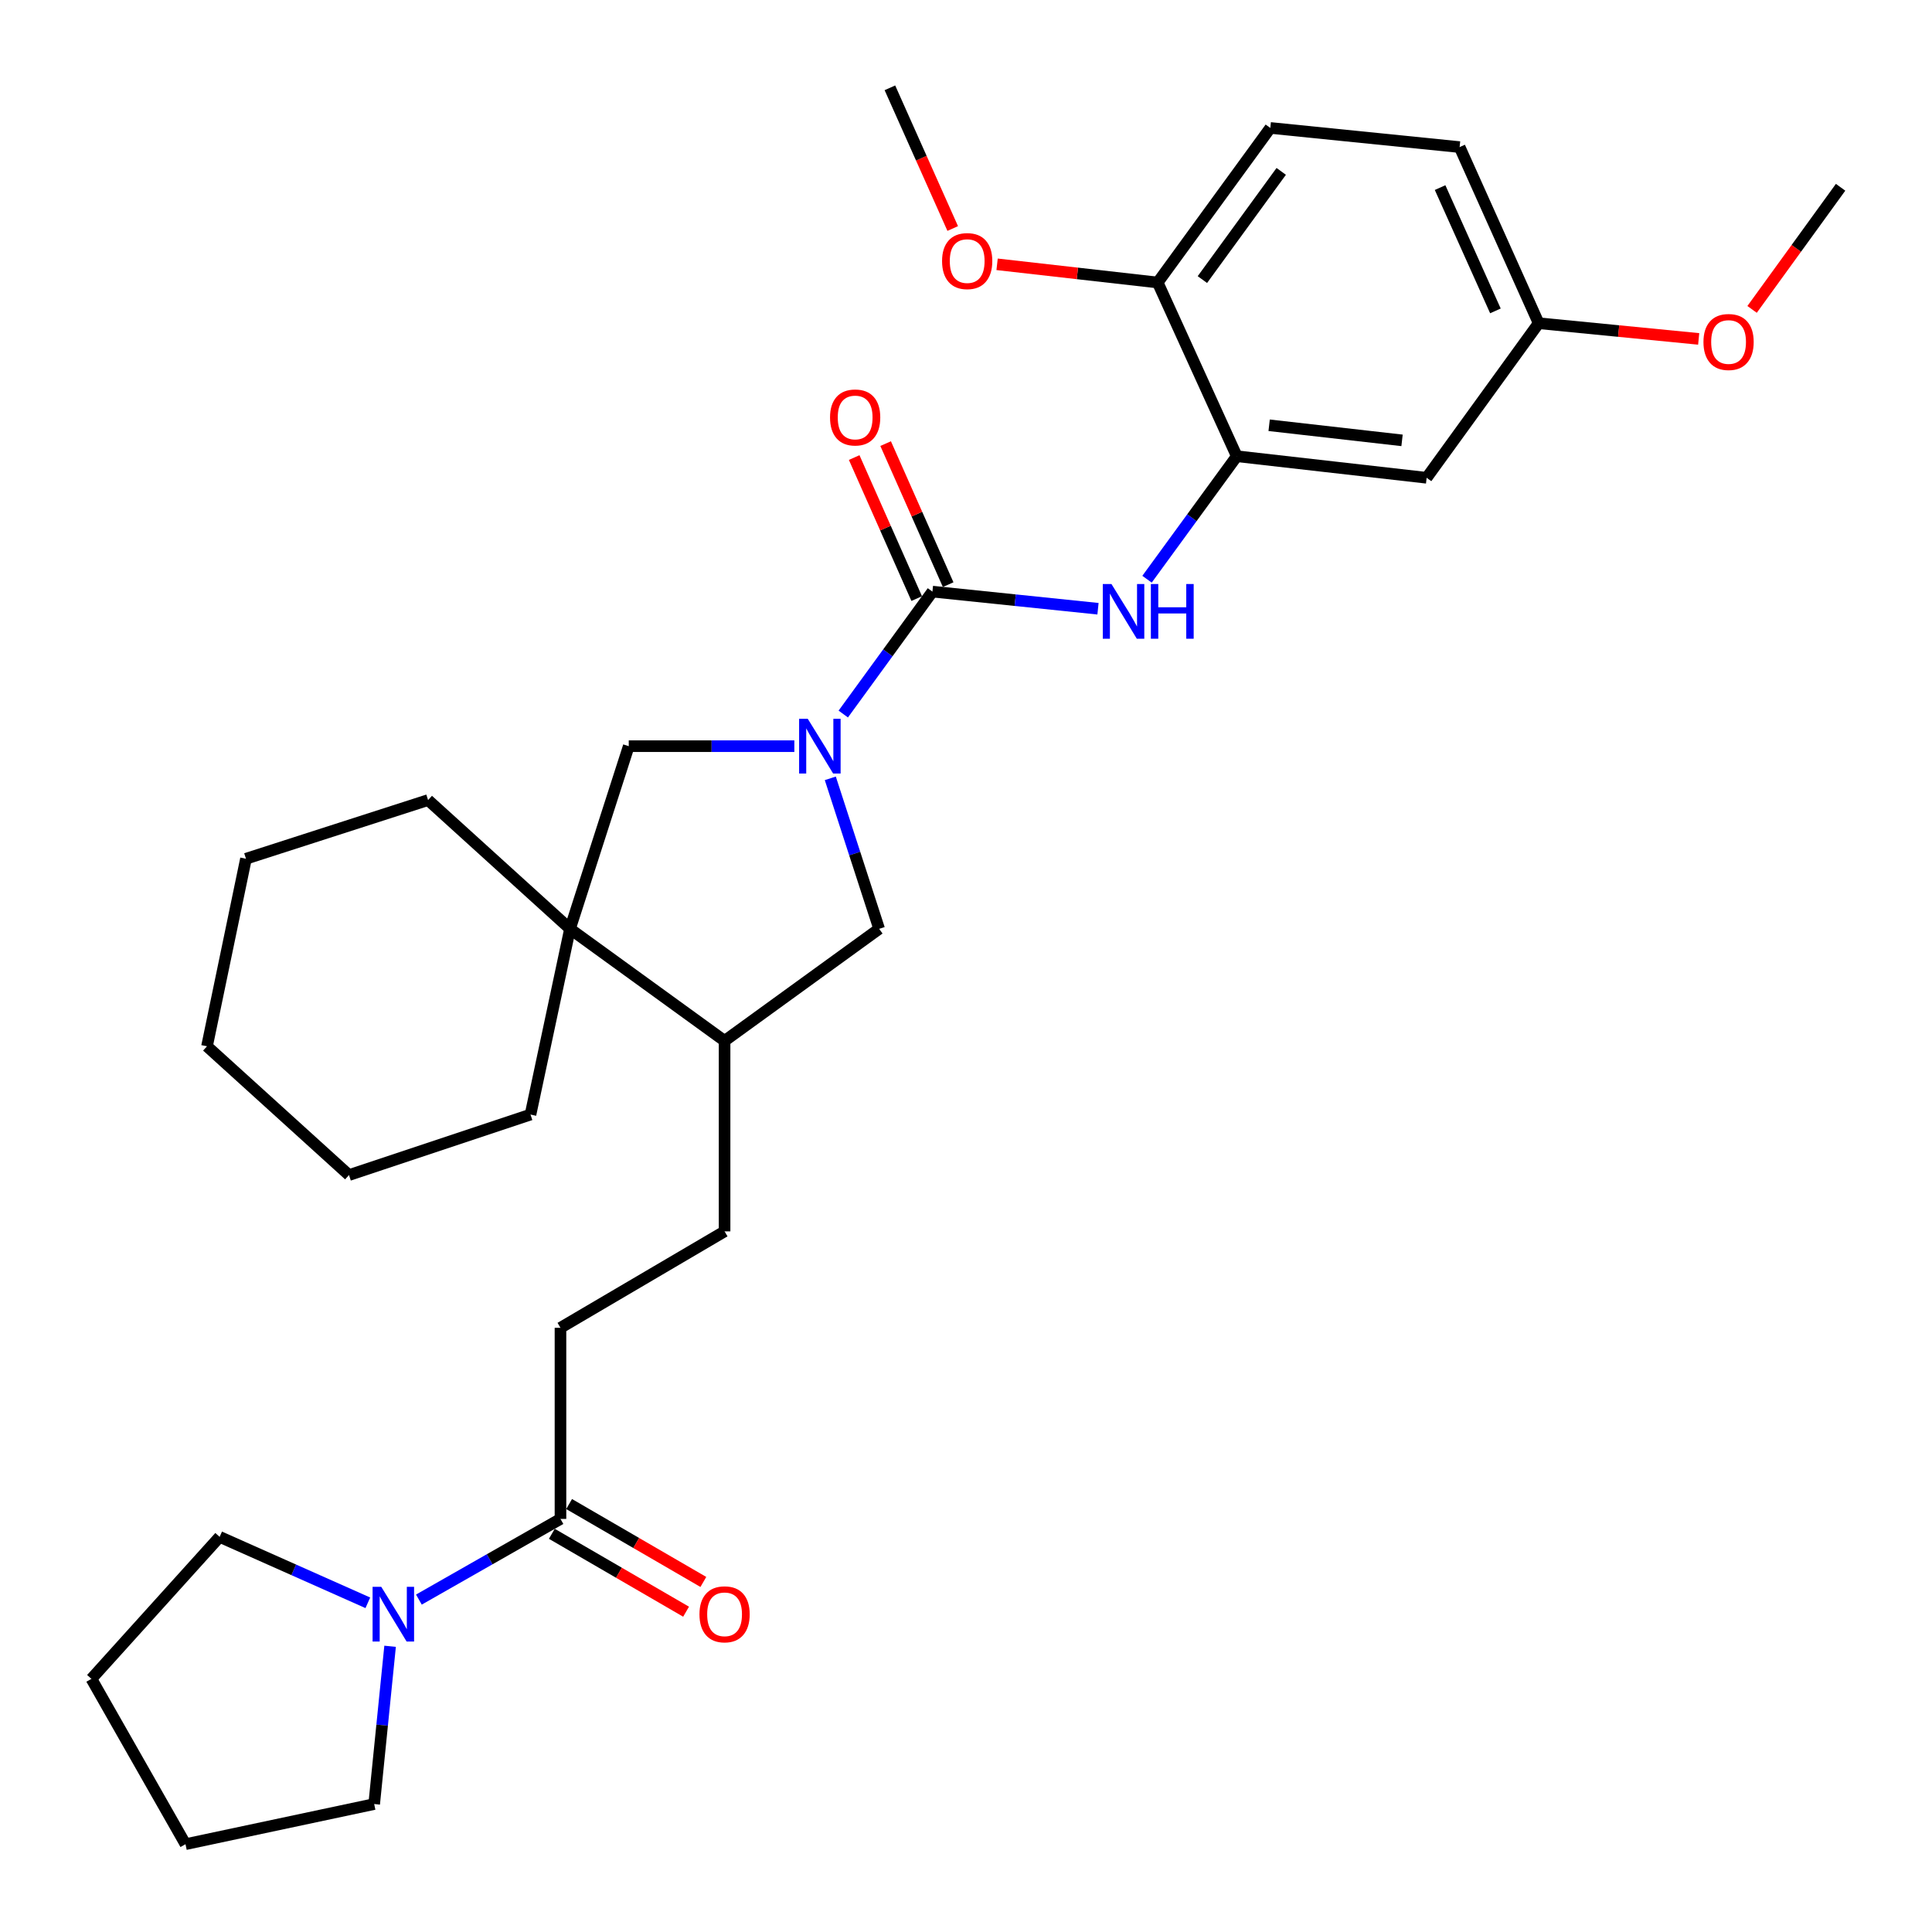 <?xml version='1.0' encoding='iso-8859-1'?>
<svg version='1.1' baseProfile='full'
              xmlns='http://www.w3.org/2000/svg'
                      xmlns:rdkit='http://www.rdkit.org/xml'
                      xmlns:xlink='http://www.w3.org/1999/xlink'
                  xml:space='preserve'
width='1000px' height='1000px' viewBox='0 0 1000 1000'>
<!-- END OF HEADER -->
<rect style='opacity:1.0;fill:#FFFFFF;stroke:none' width='1000' height='1000' x='0' y='0'> </rect>
<path class='bond-0' d='M 436.476,369.586 L 459.551,337.902' style='fill:none;fill-rule:evenodd;stroke:#0000FF;stroke-width:6px;stroke-linecap:butt;stroke-linejoin:miter;stroke-opacity:1' />
<path class='bond-0' d='M 459.551,337.902 L 482.626,306.218' style='fill:none;fill-rule:evenodd;stroke:#000000;stroke-width:6px;stroke-linecap:butt;stroke-linejoin:miter;stroke-opacity:1' />
<path class='bond-6' d='M 411.148,386.22 L 368.295,386.22' style='fill:none;fill-rule:evenodd;stroke:#0000FF;stroke-width:6px;stroke-linecap:butt;stroke-linejoin:miter;stroke-opacity:1' />
<path class='bond-6' d='M 368.295,386.22 L 325.442,386.22' style='fill:none;fill-rule:evenodd;stroke:#000000;stroke-width:6px;stroke-linecap:butt;stroke-linejoin:miter;stroke-opacity:1' />
<path class='bond-7' d='M 429.763,402.865 L 442.402,441.816' style='fill:none;fill-rule:evenodd;stroke:#0000FF;stroke-width:6px;stroke-linecap:butt;stroke-linejoin:miter;stroke-opacity:1' />
<path class='bond-7' d='M 442.402,441.816 L 455.042,480.766' style='fill:none;fill-rule:evenodd;stroke:#000000;stroke-width:6px;stroke-linecap:butt;stroke-linejoin:miter;stroke-opacity:1' />
<path class='bond-1' d='M 482.626,306.218 L 525.473,310.649' style='fill:none;fill-rule:evenodd;stroke:#000000;stroke-width:6px;stroke-linecap:butt;stroke-linejoin:miter;stroke-opacity:1' />
<path class='bond-1' d='M 525.473,310.649 L 568.319,315.081' style='fill:none;fill-rule:evenodd;stroke:#0000FF;stroke-width:6px;stroke-linecap:butt;stroke-linejoin:miter;stroke-opacity:1' />
<path class='bond-10' d='M 490.767,302.609 L 474.585,266.111' style='fill:none;fill-rule:evenodd;stroke:#000000;stroke-width:6px;stroke-linecap:butt;stroke-linejoin:miter;stroke-opacity:1' />
<path class='bond-10' d='M 474.585,266.111 L 458.404,229.614' style='fill:none;fill-rule:evenodd;stroke:#FF0000;stroke-width:6px;stroke-linecap:butt;stroke-linejoin:miter;stroke-opacity:1' />
<path class='bond-10' d='M 474.486,309.827 L 458.304,273.33' style='fill:none;fill-rule:evenodd;stroke:#000000;stroke-width:6px;stroke-linecap:butt;stroke-linejoin:miter;stroke-opacity:1' />
<path class='bond-10' d='M 458.304,273.33 L 442.123,236.832' style='fill:none;fill-rule:evenodd;stroke:#FF0000;stroke-width:6px;stroke-linecap:butt;stroke-linejoin:miter;stroke-opacity:1' />
<path class='bond-2' d='M 593.694,299.803 L 616.925,267.971' style='fill:none;fill-rule:evenodd;stroke:#0000FF;stroke-width:6px;stroke-linecap:butt;stroke-linejoin:miter;stroke-opacity:1' />
<path class='bond-2' d='M 616.925,267.971 L 640.157,236.14' style='fill:none;fill-rule:evenodd;stroke:#000000;stroke-width:6px;stroke-linecap:butt;stroke-linejoin:miter;stroke-opacity:1' />
<path class='bond-9' d='M 640.157,236.14 L 738.423,247.3' style='fill:none;fill-rule:evenodd;stroke:#000000;stroke-width:6px;stroke-linecap:butt;stroke-linejoin:miter;stroke-opacity:1' />
<path class='bond-9' d='M 656.907,220.118 L 725.693,227.931' style='fill:none;fill-rule:evenodd;stroke:#000000;stroke-width:6px;stroke-linecap:butt;stroke-linejoin:miter;stroke-opacity:1' />
<path class='bond-11' d='M 640.157,236.14 L 599.216,146.224' style='fill:none;fill-rule:evenodd;stroke:#000000;stroke-width:6px;stroke-linecap:butt;stroke-linejoin:miter;stroke-opacity:1' />
<path class='bond-3' d='M 295.038,480.766 L 325.442,386.22' style='fill:none;fill-rule:evenodd;stroke:#000000;stroke-width:6px;stroke-linecap:butt;stroke-linejoin:miter;stroke-opacity:1' />
<path class='bond-21' d='M 295.038,480.766 L 274.587,576.905' style='fill:none;fill-rule:evenodd;stroke:#000000;stroke-width:6px;stroke-linecap:butt;stroke-linejoin:miter;stroke-opacity:1' />
<path class='bond-22' d='M 295.038,480.766 L 221.576,414.121' style='fill:none;fill-rule:evenodd;stroke:#000000;stroke-width:6px;stroke-linecap:butt;stroke-linejoin:miter;stroke-opacity:1' />
<path class='bond-31' d='M 295.038,480.766 L 375.04,538.754' style='fill:none;fill-rule:evenodd;stroke:#000000;stroke-width:6px;stroke-linecap:butt;stroke-linejoin:miter;stroke-opacity:1' />
<path class='bond-4' d='M 216.818,827.945 L 253.459,807.068' style='fill:none;fill-rule:evenodd;stroke:#0000FF;stroke-width:6px;stroke-linecap:butt;stroke-linejoin:miter;stroke-opacity:1' />
<path class='bond-4' d='M 253.459,807.068 L 290.101,786.191' style='fill:none;fill-rule:evenodd;stroke:#000000;stroke-width:6px;stroke-linecap:butt;stroke-linejoin:miter;stroke-opacity:1' />
<path class='bond-19' d='M 201.912,852.112 L 197.793,892.945' style='fill:none;fill-rule:evenodd;stroke:#0000FF;stroke-width:6px;stroke-linecap:butt;stroke-linejoin:miter;stroke-opacity:1' />
<path class='bond-19' d='M 197.793,892.945 L 193.675,933.778' style='fill:none;fill-rule:evenodd;stroke:#000000;stroke-width:6px;stroke-linecap:butt;stroke-linejoin:miter;stroke-opacity:1' />
<path class='bond-20' d='M 190.389,829.609 L 152.036,812.545' style='fill:none;fill-rule:evenodd;stroke:#0000FF;stroke-width:6px;stroke-linecap:butt;stroke-linejoin:miter;stroke-opacity:1' />
<path class='bond-20' d='M 152.036,812.545 L 113.683,795.481' style='fill:none;fill-rule:evenodd;stroke:#000000;stroke-width:6px;stroke-linecap:butt;stroke-linejoin:miter;stroke-opacity:1' />
<path class='bond-5' d='M 290.101,786.191 L 290.101,687.272' style='fill:none;fill-rule:evenodd;stroke:#000000;stroke-width:6px;stroke-linecap:butt;stroke-linejoin:miter;stroke-opacity:1' />
<path class='bond-13' d='M 285.632,793.893 L 320.374,814.054' style='fill:none;fill-rule:evenodd;stroke:#000000;stroke-width:6px;stroke-linecap:butt;stroke-linejoin:miter;stroke-opacity:1' />
<path class='bond-13' d='M 320.374,814.054 L 355.116,834.215' style='fill:none;fill-rule:evenodd;stroke:#FF0000;stroke-width:6px;stroke-linecap:butt;stroke-linejoin:miter;stroke-opacity:1' />
<path class='bond-13' d='M 294.57,778.489 L 329.312,798.651' style='fill:none;fill-rule:evenodd;stroke:#000000;stroke-width:6px;stroke-linecap:butt;stroke-linejoin:miter;stroke-opacity:1' />
<path class='bond-13' d='M 329.312,798.651 L 364.054,818.812' style='fill:none;fill-rule:evenodd;stroke:#FF0000;stroke-width:6px;stroke-linecap:butt;stroke-linejoin:miter;stroke-opacity:1' />
<path class='bond-8' d='M 455.042,480.766 L 375.04,538.754' style='fill:none;fill-rule:evenodd;stroke:#000000;stroke-width:6px;stroke-linecap:butt;stroke-linejoin:miter;stroke-opacity:1' />
<path class='bond-14' d='M 375.04,538.754 L 375.04,637.357' style='fill:none;fill-rule:evenodd;stroke:#000000;stroke-width:6px;stroke-linecap:butt;stroke-linejoin:miter;stroke-opacity:1' />
<path class='bond-16' d='M 738.423,247.3 L 796.411,167.298' style='fill:none;fill-rule:evenodd;stroke:#000000;stroke-width:6px;stroke-linecap:butt;stroke-linejoin:miter;stroke-opacity:1' />
<path class='bond-15' d='M 599.216,146.224 L 657.511,66.222' style='fill:none;fill-rule:evenodd;stroke:#000000;stroke-width:6px;stroke-linecap:butt;stroke-linejoin:miter;stroke-opacity:1' />
<path class='bond-15' d='M 622.353,144.711 L 663.16,88.71' style='fill:none;fill-rule:evenodd;stroke:#000000;stroke-width:6px;stroke-linecap:butt;stroke-linejoin:miter;stroke-opacity:1' />
<path class='bond-18' d='M 599.216,146.224 L 557.655,141.516' style='fill:none;fill-rule:evenodd;stroke:#000000;stroke-width:6px;stroke-linecap:butt;stroke-linejoin:miter;stroke-opacity:1' />
<path class='bond-18' d='M 557.655,141.516 L 516.094,136.807' style='fill:none;fill-rule:evenodd;stroke:#FF0000;stroke-width:6px;stroke-linecap:butt;stroke-linejoin:miter;stroke-opacity:1' />
<path class='bond-12' d='M 290.101,687.272 L 375.04,637.357' style='fill:none;fill-rule:evenodd;stroke:#000000;stroke-width:6px;stroke-linecap:butt;stroke-linejoin:miter;stroke-opacity:1' />
<path class='bond-17' d='M 657.511,66.222 L 755.5,76.135' style='fill:none;fill-rule:evenodd;stroke:#000000;stroke-width:6px;stroke-linecap:butt;stroke-linejoin:miter;stroke-opacity:1' />
<path class='bond-23' d='M 796.411,167.298 L 837.825,171.358' style='fill:none;fill-rule:evenodd;stroke:#000000;stroke-width:6px;stroke-linecap:butt;stroke-linejoin:miter;stroke-opacity:1' />
<path class='bond-23' d='M 837.825,171.358 L 879.238,175.418' style='fill:none;fill-rule:evenodd;stroke:#FF0000;stroke-width:6px;stroke-linecap:butt;stroke-linejoin:miter;stroke-opacity:1' />
<path class='bond-33' d='M 796.411,167.298 L 755.5,76.135' style='fill:none;fill-rule:evenodd;stroke:#000000;stroke-width:6px;stroke-linecap:butt;stroke-linejoin:miter;stroke-opacity:1' />
<path class='bond-33' d='M 774.027,160.915 L 745.389,97.102' style='fill:none;fill-rule:evenodd;stroke:#000000;stroke-width:6px;stroke-linecap:butt;stroke-linejoin:miter;stroke-opacity:1' />
<path class='bond-24' d='M 493.125,118.281 L 476.869,81.868' style='fill:none;fill-rule:evenodd;stroke:#FF0000;stroke-width:6px;stroke-linecap:butt;stroke-linejoin:miter;stroke-opacity:1' />
<path class='bond-24' d='M 476.869,81.868 L 460.612,45.455' style='fill:none;fill-rule:evenodd;stroke:#000000;stroke-width:6px;stroke-linecap:butt;stroke-linejoin:miter;stroke-opacity:1' />
<path class='bond-26' d='M 193.675,933.778 L 96.012,954.545' style='fill:none;fill-rule:evenodd;stroke:#000000;stroke-width:6px;stroke-linecap:butt;stroke-linejoin:miter;stroke-opacity:1' />
<path class='bond-27' d='M 113.683,795.481 L 47.315,868.973' style='fill:none;fill-rule:evenodd;stroke:#000000;stroke-width:6px;stroke-linecap:butt;stroke-linejoin:miter;stroke-opacity:1' />
<path class='bond-28' d='M 274.587,576.905 L 180.635,608.21' style='fill:none;fill-rule:evenodd;stroke:#000000;stroke-width:6px;stroke-linecap:butt;stroke-linejoin:miter;stroke-opacity:1' />
<path class='bond-29' d='M 221.576,414.121 L 127.317,444.485' style='fill:none;fill-rule:evenodd;stroke:#000000;stroke-width:6px;stroke-linecap:butt;stroke-linejoin:miter;stroke-opacity:1' />
<path class='bond-25' d='M 906.875,160.145 L 929.78,128.539' style='fill:none;fill-rule:evenodd;stroke:#FF0000;stroke-width:6px;stroke-linecap:butt;stroke-linejoin:miter;stroke-opacity:1' />
<path class='bond-25' d='M 929.78,128.539 L 952.685,96.933' style='fill:none;fill-rule:evenodd;stroke:#000000;stroke-width:6px;stroke-linecap:butt;stroke-linejoin:miter;stroke-opacity:1' />
<path class='bond-34' d='M 96.012,954.545 L 47.315,868.973' style='fill:none;fill-rule:evenodd;stroke:#000000;stroke-width:6px;stroke-linecap:butt;stroke-linejoin:miter;stroke-opacity:1' />
<path class='bond-32' d='M 180.635,608.21 L 107.143,541.564' style='fill:none;fill-rule:evenodd;stroke:#000000;stroke-width:6px;stroke-linecap:butt;stroke-linejoin:miter;stroke-opacity:1' />
<path class='bond-30' d='M 127.317,444.485 L 107.143,541.564' style='fill:none;fill-rule:evenodd;stroke:#000000;stroke-width:6px;stroke-linecap:butt;stroke-linejoin:miter;stroke-opacity:1' />
<path  class='atom-0' d='M 418.101 372.06
L 427.381 387.06
Q 428.301 388.54, 429.781 391.22
Q 431.261 393.9, 431.341 394.06
L 431.341 372.06
L 435.101 372.06
L 435.101 400.38
L 431.221 400.38
L 421.261 383.98
Q 420.101 382.06, 418.861 379.86
Q 417.661 377.66, 417.301 376.98
L 417.301 400.38
L 413.621 400.38
L 413.621 372.06
L 418.101 372.06
' fill='#0000FF'/>
<path  class='atom-2' d='M 575.286 302.288
L 584.566 317.288
Q 585.486 318.768, 586.966 321.448
Q 588.446 324.128, 588.526 324.288
L 588.526 302.288
L 592.286 302.288
L 592.286 330.608
L 588.406 330.608
L 578.446 314.208
Q 577.286 312.288, 576.046 310.088
Q 574.846 307.888, 574.486 307.208
L 574.486 330.608
L 570.806 330.608
L 570.806 302.288
L 575.286 302.288
' fill='#0000FF'/>
<path  class='atom-2' d='M 595.686 302.288
L 599.526 302.288
L 599.526 314.328
L 614.006 314.328
L 614.006 302.288
L 617.846 302.288
L 617.846 330.608
L 614.006 330.608
L 614.006 317.528
L 599.526 317.528
L 599.526 330.608
L 595.686 330.608
L 595.686 302.288
' fill='#0000FF'/>
<path  class='atom-5' d='M 197.329 821.322
L 206.609 836.322
Q 207.529 837.802, 209.009 840.482
Q 210.489 843.162, 210.569 843.322
L 210.569 821.322
L 214.329 821.322
L 214.329 849.642
L 210.449 849.642
L 200.489 833.242
Q 199.329 831.322, 198.089 829.122
Q 196.889 826.922, 196.529 826.242
L 196.529 849.642
L 192.849 849.642
L 192.849 821.322
L 197.329 821.322
' fill='#0000FF'/>
<path  class='atom-11' d='M 429.625 216.076
Q 429.625 209.276, 432.985 205.476
Q 436.345 201.676, 442.625 201.676
Q 448.905 201.676, 452.265 205.476
Q 455.625 209.276, 455.625 216.076
Q 455.625 222.956, 452.225 226.876
Q 448.825 230.756, 442.625 230.756
Q 436.385 230.756, 432.985 226.876
Q 429.625 222.996, 429.625 216.076
M 442.625 227.556
Q 446.945 227.556, 449.265 224.676
Q 451.625 221.756, 451.625 216.076
Q 451.625 210.516, 449.265 207.716
Q 446.945 204.876, 442.625 204.876
Q 438.305 204.876, 435.945 207.676
Q 433.625 210.476, 433.625 216.076
Q 433.625 221.796, 435.945 224.676
Q 438.305 227.556, 442.625 227.556
' fill='#FF0000'/>
<path  class='atom-14' d='M 362.04 835.562
Q 362.04 828.762, 365.4 824.962
Q 368.76 821.162, 375.04 821.162
Q 381.32 821.162, 384.68 824.962
Q 388.04 828.762, 388.04 835.562
Q 388.04 842.442, 384.64 846.362
Q 381.24 850.242, 375.04 850.242
Q 368.8 850.242, 365.4 846.362
Q 362.04 842.482, 362.04 835.562
M 375.04 847.042
Q 379.36 847.042, 381.68 844.162
Q 384.04 841.242, 384.04 835.562
Q 384.04 830.002, 381.68 827.202
Q 379.36 824.362, 375.04 824.362
Q 370.72 824.362, 368.36 827.162
Q 366.04 829.962, 366.04 835.562
Q 366.04 841.282, 368.36 844.162
Q 370.72 847.042, 375.04 847.042
' fill='#FF0000'/>
<path  class='atom-19' d='M 487.613 135.134
Q 487.613 128.334, 490.973 124.534
Q 494.333 120.734, 500.613 120.734
Q 506.893 120.734, 510.253 124.534
Q 513.613 128.334, 513.613 135.134
Q 513.613 142.014, 510.213 145.934
Q 506.813 149.814, 500.613 149.814
Q 494.373 149.814, 490.973 145.934
Q 487.613 142.054, 487.613 135.134
M 500.613 146.614
Q 504.933 146.614, 507.253 143.734
Q 509.613 140.814, 509.613 135.134
Q 509.613 129.574, 507.253 126.774
Q 504.933 123.934, 500.613 123.934
Q 496.293 123.934, 493.933 126.734
Q 491.613 129.534, 491.613 135.134
Q 491.613 140.854, 493.933 143.734
Q 496.293 146.614, 500.613 146.614
' fill='#FF0000'/>
<path  class='atom-24' d='M 881.707 177.015
Q 881.707 170.215, 885.067 166.415
Q 888.427 162.615, 894.707 162.615
Q 900.987 162.615, 904.347 166.415
Q 907.707 170.215, 907.707 177.015
Q 907.707 183.895, 904.307 187.815
Q 900.907 191.695, 894.707 191.695
Q 888.467 191.695, 885.067 187.815
Q 881.707 183.935, 881.707 177.015
M 894.707 188.495
Q 899.027 188.495, 901.347 185.615
Q 903.707 182.695, 903.707 177.015
Q 903.707 171.455, 901.347 168.655
Q 899.027 165.815, 894.707 165.815
Q 890.387 165.815, 888.027 168.615
Q 885.707 171.415, 885.707 177.015
Q 885.707 182.735, 888.027 185.615
Q 890.387 188.495, 894.707 188.495
' fill='#FF0000'/>
</svg>
